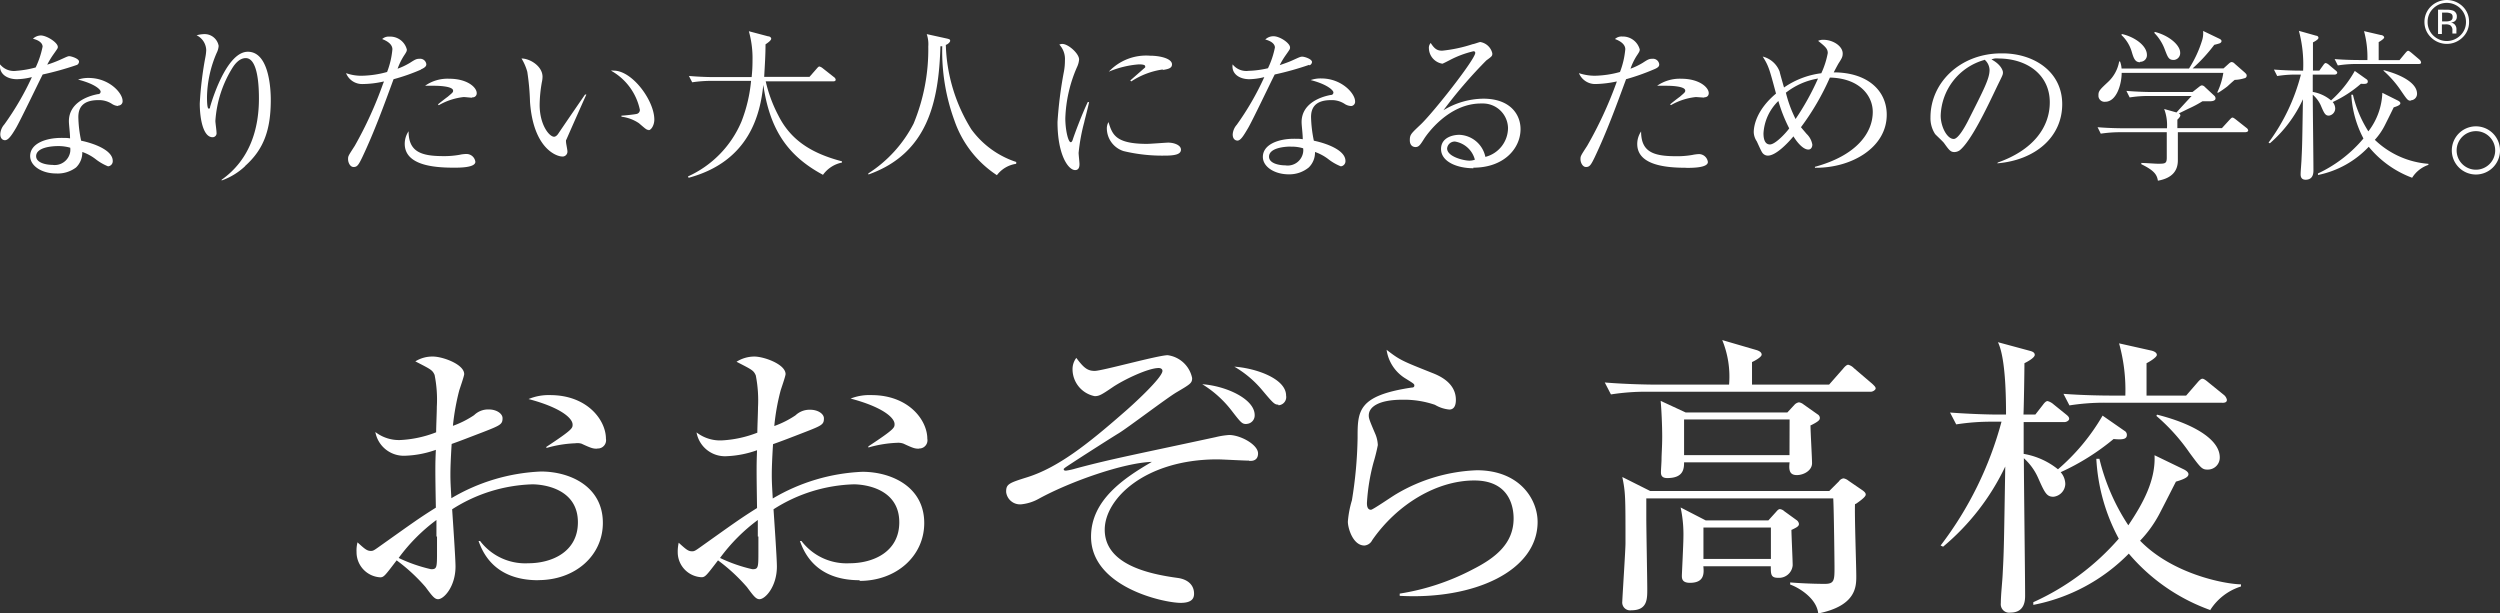 <svg xmlns="http://www.w3.org/2000/svg" width="259.43" height="63.66" viewBox="0 0 259.43 63.66"><rect x="0" y="0" width="259.43" height="63.66" fill="#333333" stroke="none"/><defs><style>.cls-1{fill:none;}.cls-2{fill:#fff;}</style></defs><g id="レイヤー_2" data-name="レイヤー 2"><g id="レイヤー_1-2" data-name="レイヤー 1"><rect class="cls-1" x="37" y="35.29" width="195.59" height="28.37"/><g id="グループ_2" data-name="グループ 2"><path id="パス_17" data-name="パス 17" class="cls-2" d="M89.2,60.21c-4.64,0-5.8-3-6.19-4.07l.16,0a5.89,5.89,0,0,0,5,2.31c2.43,0,5.15-1.17,5.15-4.25,0-3.51-3.6-3.94-4.73-3.94a16.3,16.3,0,0,0-8.32,2.59c.06.92.35,5.08.35,5.94,0,2.07-1.2,3.39-1.81,3.39-.36,0-.62-.34-1.3-1.26a18.62,18.62,0,0,0-3-2.77c-1.2,1.57-1.33,1.75-1.72,1.75a2.6,2.6,0,0,1-2.46-2.58,4.34,4.34,0,0,1,.1-1c.78.71,1,.89,1.39.89.23,0,.33-.06.85-.43,3.46-2.46,4.08-2.92,5.89-4.06-.06-4-.06-4.44,0-6a10.55,10.55,0,0,1-3.14.62,3,3,0,0,1-3.14-2.47,4,4,0,0,0,2.65.83,11.76,11.76,0,0,0,3.66-.8c0-.55.07-2.12.07-2.64a13.49,13.49,0,0,0-.23-3.3c-.23-.53-.39-.59-2-1.42A3.48,3.48,0,0,1,78.28,37c1,0,3.24.8,3.24,1.82,0,.22-.49,1.6-.52,1.73a22.63,22.63,0,0,0-.65,3.66,9.88,9.88,0,0,0,2.2-1.11,2.11,2.11,0,0,1,1.53-.58c.81,0,1.42.43,1.42.89,0,.65-.19.74-2.1,1.48-1.36.53-2.3.89-3.18,1.2-.1,1.54-.13,2.65-.13,3.08,0,.62,0,.8.1,2.56a19.86,19.86,0,0,1,9.3-2.77c3,0,6.42,1.54,6.42,5.32,0,3.42-2.89,6-6.7,6M78.64,55.68c0-.74,0-1.26,0-1.72a18.54,18.54,0,0,0-3.92,3.94,15.93,15.93,0,0,0,3.36,1.17c.62,0,.62-.18.62-1.91,0-.18,0-1.23,0-1.48m16.71-9.12c-.42,0-.55,0-1.65-.52a1.6,1.6,0,0,0-.65-.09,12.3,12.3,0,0,0-3,.49v-.12c2.72-1.79,2.72-1.94,2.72-2.31,0-.65-1.2-1.76-4.56-2.65A5.34,5.34,0,0,1,90.43,41c3.89,0,5.8,2.62,5.8,4.53a.85.85,0,0,1-.69,1,.59.59,0,0,1-.19,0"/><path id="パス_18" data-name="パス 18" class="cls-2" d="M55.85,60.21c-4.63,0-5.8-3-6.19-4.07l.16,0a5.89,5.89,0,0,0,5,2.31c2.43,0,5.15-1.17,5.15-4.25,0-3.51-3.6-3.94-4.73-3.94a16.3,16.3,0,0,0-8.32,2.59c.06.92.35,5.08.35,5.94,0,2.07-1.2,3.39-1.81,3.39-.36,0-.62-.34-1.3-1.26a18.2,18.2,0,0,0-3-2.77c-1.2,1.57-1.32,1.76-1.71,1.76A2.61,2.61,0,0,1,37,57.28a3.38,3.38,0,0,1,.1-1c.77.71,1,.89,1.39.89.23,0,.32-.06.84-.43,3.47-2.46,4.08-2.92,5.9-4.06-.07-4-.07-4.44,0-6a10.42,10.42,0,0,1-3.14.61,3,3,0,0,1-3.14-2.46,4,4,0,0,0,2.65.83,11.76,11.76,0,0,0,3.66-.8c0-.55.07-2.12.07-2.65a13.08,13.08,0,0,0-.23-3.3c-.23-.52-.39-.58-2-1.41A3.34,3.34,0,0,1,44.93,37c1,0,3.24.8,3.24,1.82,0,.21-.49,1.6-.52,1.72A24.11,24.11,0,0,0,47,44.19a9.88,9.88,0,0,0,2.2-1.11,2.08,2.08,0,0,1,1.53-.59c.81,0,1.42.44,1.42.9,0,.64-.19.74-2.1,1.48-1.36.52-2.3.89-3.18,1.2-.1,1.54-.13,2.65-.13,3.08,0,.61,0,.8.1,2.55a19.86,19.86,0,0,1,9.3-2.77c3,0,6.42,1.54,6.42,5.33,0,3.42-2.89,5.94-6.7,5.94M45.29,55.68c0-.74,0-1.26,0-1.72a18.54,18.54,0,0,0-3.92,3.94,15.82,15.82,0,0,0,3.37,1.17c.61,0,.61-.18.61-1.91,0-.18,0-1.23,0-1.48M62,46.56c-.42,0-.55,0-1.66-.52A1.53,1.53,0,0,0,59.7,46a12.3,12.3,0,0,0-3,.49v-.12c2.72-1.79,2.72-1.94,2.72-2.31,0-.65-1.2-1.76-4.57-2.65A5.42,5.42,0,0,1,57.08,41c3.89,0,5.8,2.62,5.8,4.53a.86.86,0,0,1-.69,1,.62.62,0,0,1-.19,0"/><path id="パス_19" data-name="パス 19" class="cls-2" d="M129.61,47.8c-.52,0-2.82-.13-3.27-.13-7.48,0-11.7,4.07-11.7,7.3,0,3.6,4.54,4.59,7.55,5,1,.13,1.72.68,1.72,1.64,0,.46-.2.95-1.39.95-1.75,0-9.3-1.63-9.3-6.87,0-3.82,3.46-6.1,6.31-7.76-2.88.09-8.39,2-11.72,3.82a4.71,4.71,0,0,1-1.79.58,1.45,1.45,0,0,1-1.61-1.27V51c0-.77.32-.89,2.2-1.48,3.17-1,6.25-3.42,9.94-6.65.91-.77,4.08-3.67,4.08-4.38,0-.21-.19-.3-.39-.3-1.1,0-3.66,1.23-4.79,2s-1.39.92-1.85.92a2.85,2.85,0,0,1-2.3-2.77,1.92,1.92,0,0,1,.39-1.2c.75,1,1.14,1.35,1.91,1.35s6.58-1.63,7.58-1.63a3,3,0,0,1,2.53,2.37c0,.52-.16.62-1.62,1.48-1,.59-5.09,3.7-6,4.25s-5.44,3.45-5.6,3.6-.1.09-.1.16.06.12.23.12a6.48,6.48,0,0,0,1-.22c3.72-1,6.12-1.44,14.54-3.26a8.21,8.21,0,0,1,1.39-.22c1.17,0,3,1,3,1.91s-.87.77-.94.77M129.35,44c-.46,0-.55-.1-1.59-1.45a11.31,11.31,0,0,0-3-2.68c2.49.18,5.44,1.54,5.44,3.2a.88.88,0,0,1-.84.92h0m3.3-2c-.39,0-.52-.12-1.66-1.48a10.91,10.91,0,0,0-2.91-2.46c2.2.15,5.37,1.23,5.37,3a.85.85,0,0,1-.73,1h-.08"/><path id="パス_20" data-name="パス 20" class="cls-2" d="M145.25,61.78V61.6a24.38,24.38,0,0,0,7.61-2.53c2.3-1.17,4.21-2.65,4.21-5.27,0-.83-.19-3.94-4.08-3.94s-8,2.46-10.59,6.19a1,1,0,0,1-.81.56c-1.2,0-1.72-1.82-1.72-2.47a10.48,10.48,0,0,1,.42-2.22,43.83,43.83,0,0,0,.59-6.46c0-2.8,0-4.4,5.6-5.24.19,0,.29-.06.29-.22s-.1-.21-.88-.7a4.17,4.17,0,0,1-2-3c1.39,1.08,1.65,1.17,4.66,2.37.72.28,2.53,1,2.53,2.83,0,.68-.26,1-.68,1a3.55,3.55,0,0,1-1.49-.49,9.91,9.91,0,0,0-3.37-.53c-2.46,0-3.5.74-3.5,1.63,0,.31.07.5.71,2a3.31,3.31,0,0,1,.23,1.08,18.4,18.4,0,0,1-.45,1.81,20.58,20.58,0,0,0-.68,4.19c0,.19,0,.71.42.71.19,0,2.2-1.39,2.62-1.63a17.64,17.64,0,0,1,8.36-2.47c4.44,0,6.31,3,6.31,5.36,0,5.09-6.6,8.1-14.31,7.67"/><path id="パス_21" data-name="パス 21" class="cls-2" d="M194,40.65H171a23.43,23.43,0,0,0-3.83.28l-.64-1.24c2.23.19,4.7.22,5,.22h7.9a10,10,0,0,0-.71-4.62l3.6,1.05c.16.06.49.18.49.46s-.85.71-1,.77c0,.37,0,2,0,2.34h8l1.46-1.66c.2-.25.39-.4.52-.4a1.23,1.23,0,0,1,.58.34l1.91,1.63c.23.22.36.34.36.49s-.29.34-.49.34M192.5,52.26c-.06,1.2.13,6.44.13,7.52s0,3.08-3.95,3.88c-.16-1.57-2-2.68-2.91-3v-.22c1.84.15,3.46.15,3.6.15,1,0,1-.4,1-1.78,0-.37-.06-5.88-.13-7.09H170.84c0,1.14,0,1.45,0,2,0,1.2.1,6.37.1,7.42s0,2.19-1.65,2.19a.82.82,0,0,1-.94-.93c0-.3.33-5.33.33-6,0-4.87,0-5.3-.33-6.9l2.89,1.45h18.59l1-1a.69.69,0,0,1,.48-.31,1.15,1.15,0,0,1,.52.25l1.46,1c.26.19.32.31.32.43s-.1.34-1.07,1m-4.66-8.13c0,.62.16,3.33.16,3.88,0,.74-.84,1.23-1.58,1.23s-.85-.49-.75-1.32H174.76c0,.68-.07,1.63-1.75,1.63-.62,0-.65-.37-.65-.61s.06-1.08.06-1.27c0-.58.07-1.38.07-2.43s-.07-2.74-.16-3.7l2.59,1.2h10.56l.74-.8a.81.81,0,0,1,.46-.25,1,1,0,0,1,.48.22L188.62,43a.45.45,0,0,1,.23.37c0,.21-.13.37-1,.8M185.9,54.94c0,.58.13,3.2.13,3.72a1.42,1.42,0,0,1-1.52,1.3c-.75,0-.75-.37-.75-1.2h-7c.07.71.13,1.72-1.39,1.72-.81,0-.84-.43-.84-.74,0-.15.16-3.3.16-3.94a13.26,13.26,0,0,0-.29-3.14L177,54h6.51l.78-.86c.13-.15.26-.31.42-.31a.83.83,0,0,1,.45.22l1.27.92a.56.56,0,0,1,.25.4c0,.25-.25.37-.77.62m-.2-11.46H174.76v3.7H185.7Zm-1.94,11.21h-7V58h7Z"/><path id="パス_22" data-name="パス 22" class="cls-2" d="M219.34,45.55a24.34,24.34,0,0,1-5.5,3.45,1.91,1.91,0,0,1,.48,1.23,1.38,1.38,0,0,1-1.23,1.32c-.71,0-.9-.4-1.61-2a6,6,0,0,0-1.46-2c0,2.25.13,12.2.13,14.23,0,.46,0,1.79-1.52,1.79a.87.87,0,0,1-1-.75,1,1,0,0,1,0-.24c0-.89.17-2.31.2-3.17.13-2.4.13-3.26.26-11a24.52,24.52,0,0,1-6.45,8.32l-.26-.12a36.83,36.83,0,0,0,6.32-12.85h-.88a23.39,23.39,0,0,0-3.82.28l-.64-1.23c2,.15,4,.21,5,.21h.81c0-2-.06-5.91-.84-7.51l3.4.92c.2.06.42.16.42.4s-.52.59-1.07.86c0,.87-.06,4.56-.1,5.33h1.23l.78-1c.16-.22.33-.4.49-.4a1.51,1.51,0,0,1,.61.33l1.3,1.05c.2.16.33.28.33.46s-.26.34-.49.34H210v3.3a7.74,7.74,0,0,1,3.56,1.6,21.56,21.56,0,0,0,4.63-5.57l2.26,1.57a.48.48,0,0,1,.26.43c0,.43-.38.52-1.36.43m10.08,17.77a19.83,19.83,0,0,1-8.52-5.88A18.89,18.89,0,0,1,211,62.77v-.28a25.83,25.83,0,0,0,8.87-6.59,19.61,19.61,0,0,1-2.33-8.29l.32,0a21.72,21.72,0,0,0,3,6.9c1.49-2.21,2.85-4.65,2.72-7.27l3,1.45c.19.09.52.28.52.52s-.26.47-1.3.77c-.16.31-1.14,2.25-1.72,3.36a12.28,12.28,0,0,1-2,2.77c3.34,3.45,8.75,4.5,10.47,4.53v.22a5.84,5.84,0,0,0-3.18,2.43m1.2-21.5h-12a23.23,23.23,0,0,0-3.82.28l-.62-1.2c2,.15,4.05.18,5,.18h1.42a18,18,0,0,0-.65-5.42l3.3.74c.3.06.62.21.62.46s-.81.74-1.07.86v3.36h4.11l1.17-1.35c.16-.19.36-.4.52-.4s.42.21.61.37L230.8,41a.89.89,0,0,1,.29.49c0,.28-.26.31-.48.31m-1.53,6.93c-.58,0-.71-.18-1.87-1.75a19.84,19.84,0,0,0-3.44-3.82l.07-.13c3.6.9,6.51,2.5,6.51,4.44a1.24,1.24,0,0,1-1.23,1.26h0"/></g><g id="グループ_322" data-name="グループ 322"><g id="グループ_321" data-name="グループ 321"><g id="グループ_323" data-name="グループ 323"><path id="パス_265" data-name="パス 265" class="cls-2" d="M8,6.73a31.32,31.32,0,0,1-3.57,1c-.45.88-2.33,4.81-2.78,5.57S.86,14.55.51,14.55c-.12,0-.48-.07-.48-.64a1.66,1.66,0,0,1,.42-1A29.26,29.26,0,0,0,3.31,8a6.82,6.82,0,0,1-1.55.22c-1,0-1.88-.53-1.75-1.54a1.83,1.83,0,0,0,1.68.67A10.54,10.54,0,0,0,3.7,7a9.14,9.14,0,0,0,.72-2.16c0-.18-.1-.59-1-.82a1.22,1.22,0,0,1,.85-.34C4.92,3.72,6,4.43,6,4.87,6,5,6,5,5.54,5.65A8.78,8.78,0,0,0,4.9,6.71a12.23,12.23,0,0,0,1.3-.49c.76-.34.84-.39,1-.39s1,.24,1,.56A.4.4,0,0,1,8,6.73M12.26,11a1.32,1.32,0,0,1-.6-.19,2.44,2.44,0,0,0-1.46-.42c-1.81,0-2.07,1-2.07,1.76a12.61,12.61,0,0,0,.29,2.45c1.38.29,3.28,1,3.28,2.1a.53.53,0,0,1-.49.56,5.3,5.3,0,0,1-1.32-.77,4.87,4.87,0,0,0-1.35-.72,2.15,2.15,0,0,1-.65,1.61A3.17,3.17,0,0,1,5.8,18c-1.43,0-2.67-.76-2.67-1.81,0-1.27,1.57-1.88,3.24-1.88.38,0,.64,0,.9.05,0-.59-.12-1.39-.12-1.78,0-1.86,1.83-2.59,3-2.81.14,0,.29-.06.29-.27S9.84,8.7,8.1,8.26a3.16,3.16,0,0,1,1.1-.17c2.14,0,3.52,1.57,3.52,2.37a.44.44,0,0,1-.38.49h-.07M6,15.16c-.65,0-2.25.14-2.25,1.05,0,.71,1.1.9,1.69.9a1.63,1.63,0,0,0,1.85-1.38,1.77,1.77,0,0,0,0-.4A4.38,4.38,0,0,0,6,15.16"/><path id="パス_266" data-name="パス 266" class="cls-2" d="M25.44,17.24A6.88,6.88,0,0,1,23,18.73l0-.08c3-2.12,3.87-5.39,3.87-8.42,0-1.12-.07-4.2-1.37-4.2-.69,0-1.17.7-1.32.92a11.87,11.87,0,0,0-1.83,5.6c0,.18.12,1,.12,1.22a.41.41,0,0,1-.41.47c-1,0-1.33-2-1.33-3.5a36.63,36.63,0,0,1,.6-4.9,4.64,4.64,0,0,0,.07-.64,1.77,1.77,0,0,0-1-1.54,3.34,3.34,0,0,1,.77-.12,1.48,1.48,0,0,1,1.52,1.22,1.91,1.91,0,0,1-.21.74,12,12,0,0,0-1,4.55c0,.25,0,1.22.17,1.22s.14-.09.15-.17c.4-1.39,1.88-5.73,3.92-5.73s2.38,3.32,2.38,5c0,3.11-.73,5.13-2.66,6.85"/><path id="パス_267" data-name="パス 267" class="cls-2" d="M43.69,7.22a20.12,20.12,0,0,1-2.85,1c-1,2.73-2,5.47-3.25,8.11-.4.83-.54,1-.9,1s-.57-.47-.57-.8,0-.32.69-1.39a40.31,40.31,0,0,0,2.94-6.45,1.17,1.17,0,0,0,.09-.24,10.1,10.1,0,0,1-2.19.27,1.79,1.79,0,0,1-1.74-1.13,4.66,4.66,0,0,0,1.66.27,10.42,10.42,0,0,0,2.6-.39,8.65,8.65,0,0,0,.55-2.35c0-.7-.93-1-1.06-1.07a1,1,0,0,1,.75-.25,1.78,1.78,0,0,1,1.81,1.34c0,.18-.06.28-.32.67a6.7,6.7,0,0,0-.64,1.32,7.14,7.14,0,0,0,1.28-.61c.55-.35.67-.42,1-.42a.64.64,0,0,1,.7.56c0,.15-.05.32-.55.54m3.41,10.2c-2,0-5.1-.22-5.1-2.48a2.34,2.34,0,0,1,.4-1.3c0,2.1,1.25,2.58,3.6,2.58a8.84,8.84,0,0,0,1.71-.14,3.36,3.36,0,0,1,.71-.08.93.93,0,0,1,.91.81c0,.61-1.62.61-2.22.61M49,10.14c-.14,0-.76-.07-.88-.07a6.65,6.65,0,0,0-2.59.85l-.08-.09c.15-.13.84-.67,1-.78.52-.44.57-.47.57-.64,0-.49-1.69-.51-1.91-.51-.42,0-.71,0-1,0a4.05,4.05,0,0,1,2.5-.73c1.91,0,2.86.91,2.86,1.49a.42.42,0,0,1-.48.44"/><path id="パス_268" data-name="パス 268" class="cls-2" d="M58.74,14.53a.93.93,0,0,0,0,.22c0,.14.14.78.14.92a.51.51,0,0,1-.43.57.21.21,0,0,1-.11,0c-.6,0-3-.84-3.34-5.67a25,25,0,0,0-.28-3.11,5.36,5.36,0,0,0-.6-1.39c.88,0,2.18.8,2.18,1.9a2.68,2.68,0,0,1-.07.56A14.18,14.18,0,0,0,56,10.88c0,2.08,1,3.31,1.5,3.31.19,0,.37-.22.42-.3.77-1.14,2-2.93,2.79-4.08l.14,0c-.24.51-2,4.49-2.07,4.67m8.53-1c-.2,0-.27-.06-1-.69a4.12,4.12,0,0,0-1.82-.68V12c.24,0,1.41-.13,1.53-.17a.42.42,0,0,0,.38-.44,6.07,6.07,0,0,0-3-4.06,1.36,1.36,0,0,1,.29,0c1.93,0,4.21,3.11,4.21,5.08,0,.59-.33,1.1-.6,1.1"/><path id="パス_269" data-name="パス 269" class="cls-2" d="M85.4,18.14c-3.74-2-5.53-4.79-6.19-9.33-.31,3-1.41,7.93-7.75,9.64l-.07-.14a10.9,10.9,0,0,0,5.55-5.69,15.4,15.4,0,0,0,1-4.23H73.83a13.77,13.77,0,0,0-2,.15l-.34-.66C72.82,8,74,8,74.11,8H78a15.71,15.71,0,0,0,.09-1.76,10.33,10.33,0,0,0-.38-3l2,.53c.16,0,.32.11.32.25s-.25.36-.59.58c0,1.1-.07,2.15-.14,3.38H84l.77-.88c.09-.1.17-.2.26-.2a.87.87,0,0,1,.33.17L86.54,8a.4.4,0,0,1,.18.26c0,.18-.18.18-.26.18h-7A14.49,14.49,0,0,0,80.78,12c1.28,2.54,3.42,3.91,6.59,4.74v.13a3.19,3.19,0,0,0-2,1.32"/><path id="パス_270" data-name="パス 270" class="cls-2" d="M105.45,17a3.05,3.05,0,0,0-2,1.18,11.1,11.1,0,0,1-4.41-5.68,20.86,20.86,0,0,1-1.26-7.7l-.19,0c-.17,5.76-1.31,11.12-7.47,13.31L90.1,18a13.42,13.42,0,0,0,4.71-5.18,20.17,20.17,0,0,0,1.52-8,3.27,3.27,0,0,0-.16-1.28L98.26,4c.29.07.34.1.34.24s-.27.37-.45.42a17.49,17.49,0,0,0,2.64,8.75,9.36,9.36,0,0,0,4.67,3.4Z"/><path id="パス_271" data-name="パス 271" class="cls-2" d="M112.53,12.62a19.67,19.67,0,0,0-.6,3.24c0,.18.09,1,.09,1.16s0,.63-.45.63c-.71,0-1.83-1.56-1.83-5a42.34,42.34,0,0,1,.67-5.25,6.09,6.09,0,0,0,.1-1.13,2.19,2.19,0,0,0-.58-1.64.67.67,0,0,1,.31-.07c.62,0,1.74,1,1.74,1.61a2.27,2.27,0,0,1-.22.8,14.33,14.33,0,0,0-1.21,5.31c0,1.17.29,2.48.57,2.48.1,0,.19-.2.22-.33.19-.57.92-2.54,1.54-3.84l.14,0c-.1.48-.35,1.46-.49,2m8.3,3.56a17.21,17.21,0,0,1-4.23-.47,2.49,2.49,0,0,1-1.74-2.3,1.33,1.33,0,0,1,.17-.71c.4,1.28.71,2.26,4,2.26.34,0,2-.13,2.19-.13.6,0,1.33.25,1.33.73s-.6.62-1.69.62m-.14-8.95a8,8,0,0,0-3.33,1.25l-.1-.1L118.83,7a.16.16,0,0,0,0-.14c0-.18-.53-.18-.64-.18a9.9,9.9,0,0,0-3.13.76,5.32,5.32,0,0,1,4.27-1.66c1.07,0,2.29.3,2.29.9,0,.39-.36.49-1,.59"/><path id="パス_272" data-name="パス 272" class="cls-2" d="M135.85,6.73a31.32,31.32,0,0,1-3.57,1c-.45.88-2.32,4.81-2.77,5.57s-.76,1.29-1.1,1.29c-.12,0-.49-.07-.49-.64a1.66,1.66,0,0,1,.42-1A29.26,29.26,0,0,0,131.2,8a6.82,6.82,0,0,1-1.55.22c-1,0-1.88-.53-1.74-1.54a1.81,1.81,0,0,0,1.67.67,9.82,9.82,0,0,0,2-.27,8.92,8.92,0,0,0,.72-2.15c0-.18-.1-.59-1-.83a1.22,1.22,0,0,1,.85-.34c.67,0,1.72.72,1.72,1.16,0,.17,0,.17-.43.78a8.06,8.06,0,0,0-.64,1.06c.35-.12.94-.32,1.3-.49.76-.34.84-.39,1.05-.39s1,.24,1,.56a.4.4,0,0,1-.27.34m4.3,4.22a1.32,1.32,0,0,1-.6-.19,2.44,2.44,0,0,0-1.46-.42c-1.81,0-2.07,1-2.07,1.76a13.44,13.44,0,0,0,.29,2.45c1.38.29,3.28,1,3.28,2.1a.53.53,0,0,1-.48.56,5.19,5.19,0,0,1-1.33-.77,5,5,0,0,0-1.35-.72,2.15,2.15,0,0,1-.65,1.61,3.17,3.17,0,0,1-2.09.71c-1.43,0-2.67-.76-2.67-1.81,0-1.27,1.57-1.88,3.24-1.88.38,0,.64,0,.9.05,0-.59-.12-1.39-.12-1.78,0-1.86,1.82-2.59,3-2.81.14,0,.3-.06.3-.27s-.62-.84-2.36-1.28a3.13,3.13,0,0,1,1.1-.17c2.13,0,3.51,1.57,3.51,2.37a.44.44,0,0,1-.38.49h-.07m-6.22,4.21c-.65,0-2.26.14-2.26,1.05,0,.72,1.1.9,1.69.9a1.62,1.62,0,0,0,1.85-1.37,1.34,1.34,0,0,0,0-.4,4,4,0,0,0-1.29-.17"/><path id="パス_273" data-name="パス 273" class="cls-2" d="M152.9,17.46c-1.66,0-3.36-.66-3.36-2,0-1.17,1.19-1.47,1.9-1.47a2.87,2.87,0,0,1,2.7,2.29,3.11,3.11,0,0,0,2.35-3,2.6,2.6,0,0,0-2.65-2.54h-.16c-3.36,0-5.59,3.2-5.85,3.59-.43.68-.58.93-.94.93-.21,0-.59-.11-.59-.71s.14-.69,1.17-1.67c1.38-1.34,5.62-6.74,5.62-7.39,0-.1-.05-.17-.19-.17a10.27,10.27,0,0,0-2.46.92s-.71.37-.76.37a1.66,1.66,0,0,1-1.4-1.59.73.73,0,0,1,.19-.56c.4.64.7.8,1.19.8a14.93,14.93,0,0,0,3.17-.68c.12,0,.69-.22.78-.22a1.54,1.54,0,0,1,1.25,1.17c0,.27,0,.29-.62.74a48.7,48.7,0,0,0-4.45,5.17,8.1,8.1,0,0,1,4.14-1.2c2.77,0,3.86,1.62,3.86,3.16,0,2-1.72,4-4.9,4M151,14.69a.79.79,0,0,0-.83.71c0,.88,1.78,1.27,2.28,1.27a1.55,1.55,0,0,0,.6-.1A2.56,2.56,0,0,0,151,14.69"/><path id="パス_274" data-name="パス 274" class="cls-2" d="M171.58,7.22a23.4,23.4,0,0,1-2.84,1c-1,2.72-2,5.46-3.26,8.11-.4.83-.54,1-.9,1s-.57-.48-.57-.8,0-.33.69-1.39a41.26,41.26,0,0,0,3-6.45,2.25,2.25,0,0,0,.08-.24,11.5,11.5,0,0,1-2.19.27,1.82,1.82,0,0,1-1.74-1.13,5.25,5.25,0,0,0,1.66.27,10.42,10.42,0,0,0,2.6-.39,8.72,8.72,0,0,0,.55-2.36c0-.69-.93-1-1.07-1.06a1,1,0,0,1,.76-.26,1.82,1.82,0,0,1,1.81,1.34c0,.19-.07.29-.33.68a6.4,6.4,0,0,0-.63,1.32,7.42,7.42,0,0,0,1.27-.61c.55-.36.67-.42,1-.42a.65.65,0,0,1,.71.56c0,.15,0,.32-.55.54M175,17.41c-2,0-5.1-.22-5.1-2.47a2.32,2.32,0,0,1,.4-1.3c0,2.1,1.24,2.57,3.6,2.57a9,9,0,0,0,1.71-.13,4.19,4.19,0,0,1,.7-.09.94.94,0,0,1,.92.82c0,.61-1.62.61-2.23.61m1.86-7.29-.87-.06a6.53,6.53,0,0,0-2.59.84l-.09-.08c.16-.14.85-.68,1-.78.51-.44.57-.48.57-.65,0-.49-1.69-.5-1.92-.5-.41,0-.71,0-1,0a4.12,4.12,0,0,1,2.5-.73c1.91,0,2.86.92,2.86,1.49,0,.19-.09.44-.49.44"/><path id="パス_275" data-name="パス 275" class="cls-2" d="M188.34,17.41v-.1c4.34-1.18,6-3.54,6-5.7,0-1.66-1.35-3.49-4.45-3.56a26.24,26.24,0,0,1-3,5.15c.05.07.38.45.58.69a2,2,0,0,1,.6,1.12c0,.25-.13.51-.41.51-.64,0-1.33-1-1.55-1.37-.67.8-1.85,2-2.66,2a.7.7,0,0,1-.56-.29c-.12-.14-.49-1-.59-1.2a1.79,1.79,0,0,1-.31-.95c0-.59.24-2.27,2.31-4-.69-2.57-.76-2.86-1.38-3.84a2.53,2.53,0,0,1,1.76,1.57c0,.09.43,1.56.45,1.64A8.71,8.71,0,0,1,189,7.6a8.64,8.64,0,0,0,.67-2.09c0-.45-.25-.67-1-1.27a1.15,1.15,0,0,1,.55-.11c1,0,2,.66,2,1.42,0,.34-.08.49-.45,1.06q-.25.45-.48.9c3.43,0,5.5,1.83,5.5,4.4,0,3.4-3.64,5.52-7.38,5.5m-3.79-7A5.07,5.07,0,0,0,183,13.84c0,.44.08,1.15.67,1.15s1.78-1.33,2-1.67a15.64,15.64,0,0,1-1.15-2.93m.81-.75a13,13,0,0,0,1,2.71,26.89,26.89,0,0,0,2.33-4.2,7.35,7.35,0,0,0-3.36,1.49"/><path id="パス_276" data-name="パス 276" class="cls-2" d="M207.3,17l0-.13c3.69-1.29,5.41-3.67,5.41-6.25,0-2.86-2.35-4.55-5.35-4.55a1.29,1.29,0,0,0-.7.1c.93.49,1.19,1.11,1.19,1.35s-.05.31-.59,1.41c-1.1,2.32-2.72,5.72-3.9,6.67a1,1,0,0,1-.55.18c-.4,0-.55-.21-1.07-.93-.12-.17-.81-.8-.93-.94a3,3,0,0,1-.48-1.73c0-3.64,3.13-6.64,7.34-6.64C211,5.49,214,7.4,214,10.81s-2.79,5.81-6.74,6.14M205.93,6.22A6.19,6.19,0,0,0,201.39,12c0,1.16.67,2.42,1.35,2.42.46,0,1.13-1.2,1.43-1.77,1.72-3.4,2.29-4.5,2.29-5.39a1.47,1.47,0,0,0-.53-1.08"/><path id="パス_277" data-name="パス 277" class="cls-2" d="M233.07,13.72H226v2.93c0,1-.52,1.83-2.07,2.1-.1-.61-.36-1.05-1.72-1.71v-.13c.4,0,1.43.08,1.7.08.76,0,.94,0,.94-.64V13.72H220a13.77,13.77,0,0,0-2,.15l-.33-.67c1.17.1,2.4.11,2.64.11h4.56a4.71,4.71,0,0,0-.29-2l1.28.36c.24-.27,1.34-1.47,1.57-1.71H223a12.49,12.49,0,0,0-2,.15l-.34-.68c1.14.1,2.33.12,2.64.12h4.22l.66-.52c.15-.12.24-.17.32-.17a.48.48,0,0,1,.31.17l1,.93a.39.39,0,0,1,.1.25c0,.22-.28.3-.59.3h-.77a11.85,11.85,0,0,1-1.45.77l-1,.49a.23.23,0,0,1,.16.2c0,.11-.12.27-.31.45v.88h4.62l.77-.84c.18-.19.25-.26.33-.26s.21.09.4.24l1.05.83a.45.45,0,0,1,.18.25c0,.1-.09.19-.26.19m-.14-5.59a3.81,3.81,0,0,1-1,.17c-.17.14-.24.2-.79.7-.29.22-.59.43-.9.62l-.13,0a7.4,7.4,0,0,0,.64-2.05H220.17c0,1.15-.52,3-1.71,3a.63.63,0,0,1-.7-.58V9.85c0-.42.19-.59,1-1.35a3.8,3.8,0,0,0,1.15-2.12H220a2.58,2.58,0,0,1,.16.73h7a11.83,11.83,0,0,0,1.38-3,2.48,2.48,0,0,0,.08-.9l1.69.81c.14.07.22.14.22.24s-.06.18-.2.24a5.62,5.62,0,0,1-.55.15,16.86,16.86,0,0,1-2.25,2.45h3.21l.52-.47c.15-.14.24-.19.33-.19a.48.48,0,0,1,.31.17l1.05.92c.08.08.19.18.19.28a.27.27,0,0,1-.19.3M222.08,6.46c-.48,0-.64-.33-.84-1a3.88,3.88,0,0,0-1.1-1.83l.05-.1c1.31.29,2.6,1.2,2.6,2.17a.68.68,0,0,1-.62.71h-.09m3.47-.19c-.5,0-.6-.29-.9-1.07a4.81,4.81,0,0,0-1.1-1.74l.06-.1c1.52.39,2.63,1.39,2.63,2.15a.71.71,0,0,1-.63.76h-.06"/><path id="パス_278" data-name="パス 278" class="cls-2" d="M245,8.69a12.27,12.27,0,0,1-2.93,1.9,1.07,1.07,0,0,1,.26.68.76.76,0,0,1-.65.73c-.38,0-.49-.22-.86-1.09A3.22,3.22,0,0,0,240,9.83c0,1.24.07,6.71.07,7.82,0,.26,0,1-.81,1-.36,0-.52-.2-.52-.55s.09-1.27.1-1.74c.07-1.32.07-1.8.14-6.06a13.39,13.39,0,0,1-3.43,4.57l-.14-.07a20.35,20.35,0,0,0,3.36-7.06h-.46a11.68,11.68,0,0,0-2,.15l-.34-.67c1.07.08,2.14.11,2.65.11H239a13.4,13.4,0,0,0-.44-4.13l1.81.51c.1,0,.22.08.22.22s-.28.32-.57.47c0,.48,0,2.51,0,2.93h.66l.41-.57c.08-.12.17-.22.26-.22a.78.78,0,0,1,.32.18l.69.58c.1.08.18.15.18.25s-.14.19-.26.19H240V9.54a4,4,0,0,1,1.9.88,11.71,11.71,0,0,0,2.46-3.06l1.21.86a.27.27,0,0,1,.14.24c0,.23-.21.28-.73.23m5.37,9.77a10.57,10.57,0,0,1-4.54-3.23,9.94,9.94,0,0,1-5.27,2.93V18a13.75,13.75,0,0,0,4.72-3.63A11,11,0,0,1,244,9.83h.17a12.24,12.24,0,0,0,1.6,3.8,6.93,6.93,0,0,0,1.45-4l1.6.8c.1.05.27.15.27.28s-.13.26-.69.43c-.08.17-.6,1.23-.91,1.84a6.7,6.7,0,0,1-1.05,1.53A9,9,0,0,0,252,17v.11a3.21,3.21,0,0,0-1.69,1.34M251,6.64H244.6a12.57,12.57,0,0,0-2,.15l-.33-.66c1.09.09,2.16.1,2.64.1h.76a10.35,10.35,0,0,0-.35-3l1.76.41c.16,0,.33.12.33.25s-.43.41-.57.48V6.24H249l.62-.75c.09-.1.19-.22.28-.22s.22.12.33.2l.86.73a.49.49,0,0,1,.15.27c0,.16-.13.17-.25.17m-.81,3.81c-.32,0-.38-.1-1-1a10.78,10.78,0,0,0-1.83-2.1l0-.07c1.92.49,3.47,1.37,3.47,2.44a.67.67,0,0,1-.66.69h0"/><path id="パス_279" data-name="パス 279" class="cls-2" d="M256.93,18.11a2.5,2.5,0,1,1,2.5-2.51,2.5,2.5,0,0,1-2.5,2.51h0m0-4.5a2,2,0,1,0,2,2,2,2,0,0,0-2-2h0"/><path id="パス_280" data-name="パス 280" class="cls-2" d="M255.55,3.88a2.33,2.33,0,0,1-3.28,0,2.18,2.18,0,0,1-.68-1.61,2.21,2.21,0,0,1,.68-1.61,2.37,2.37,0,0,1,3.28,0,2.17,2.17,0,0,1,.67,1.61,2.17,2.17,0,0,1-.67,1.61m-3.05-3a1.89,1.89,0,0,0-.58,1.39,1.92,1.92,0,0,0,.57,1.4,2,2,0,0,0,2.83,0,1.89,1.89,0,0,0,.58-1.4,1.93,1.93,0,0,0-.58-1.39,2,2,0,0,0-2.82,0m1.36.13a2.07,2.07,0,0,1,.7.09.63.63,0,0,1,.39.64.55.55,0,0,1-.25.49,1.15,1.15,0,0,1-.37.12.61.61,0,0,1,.44.24.71.71,0,0,1,.14.39v.18a1.28,1.28,0,0,0,0,.19.3.3,0,0,0,0,.13v0h-.42V3.18a.6.6,0,0,0-.24-.57,1,1,0,0,0-.5-.08h-.35v1H253V1Zm.49.4a1.17,1.17,0,0,0-.55-.1h-.38v.91h.4a1.24,1.24,0,0,0,.43-.06.36.36,0,0,0,.26-.39.36.36,0,0,0-.16-.36"/></g></g></g></g></g></svg>